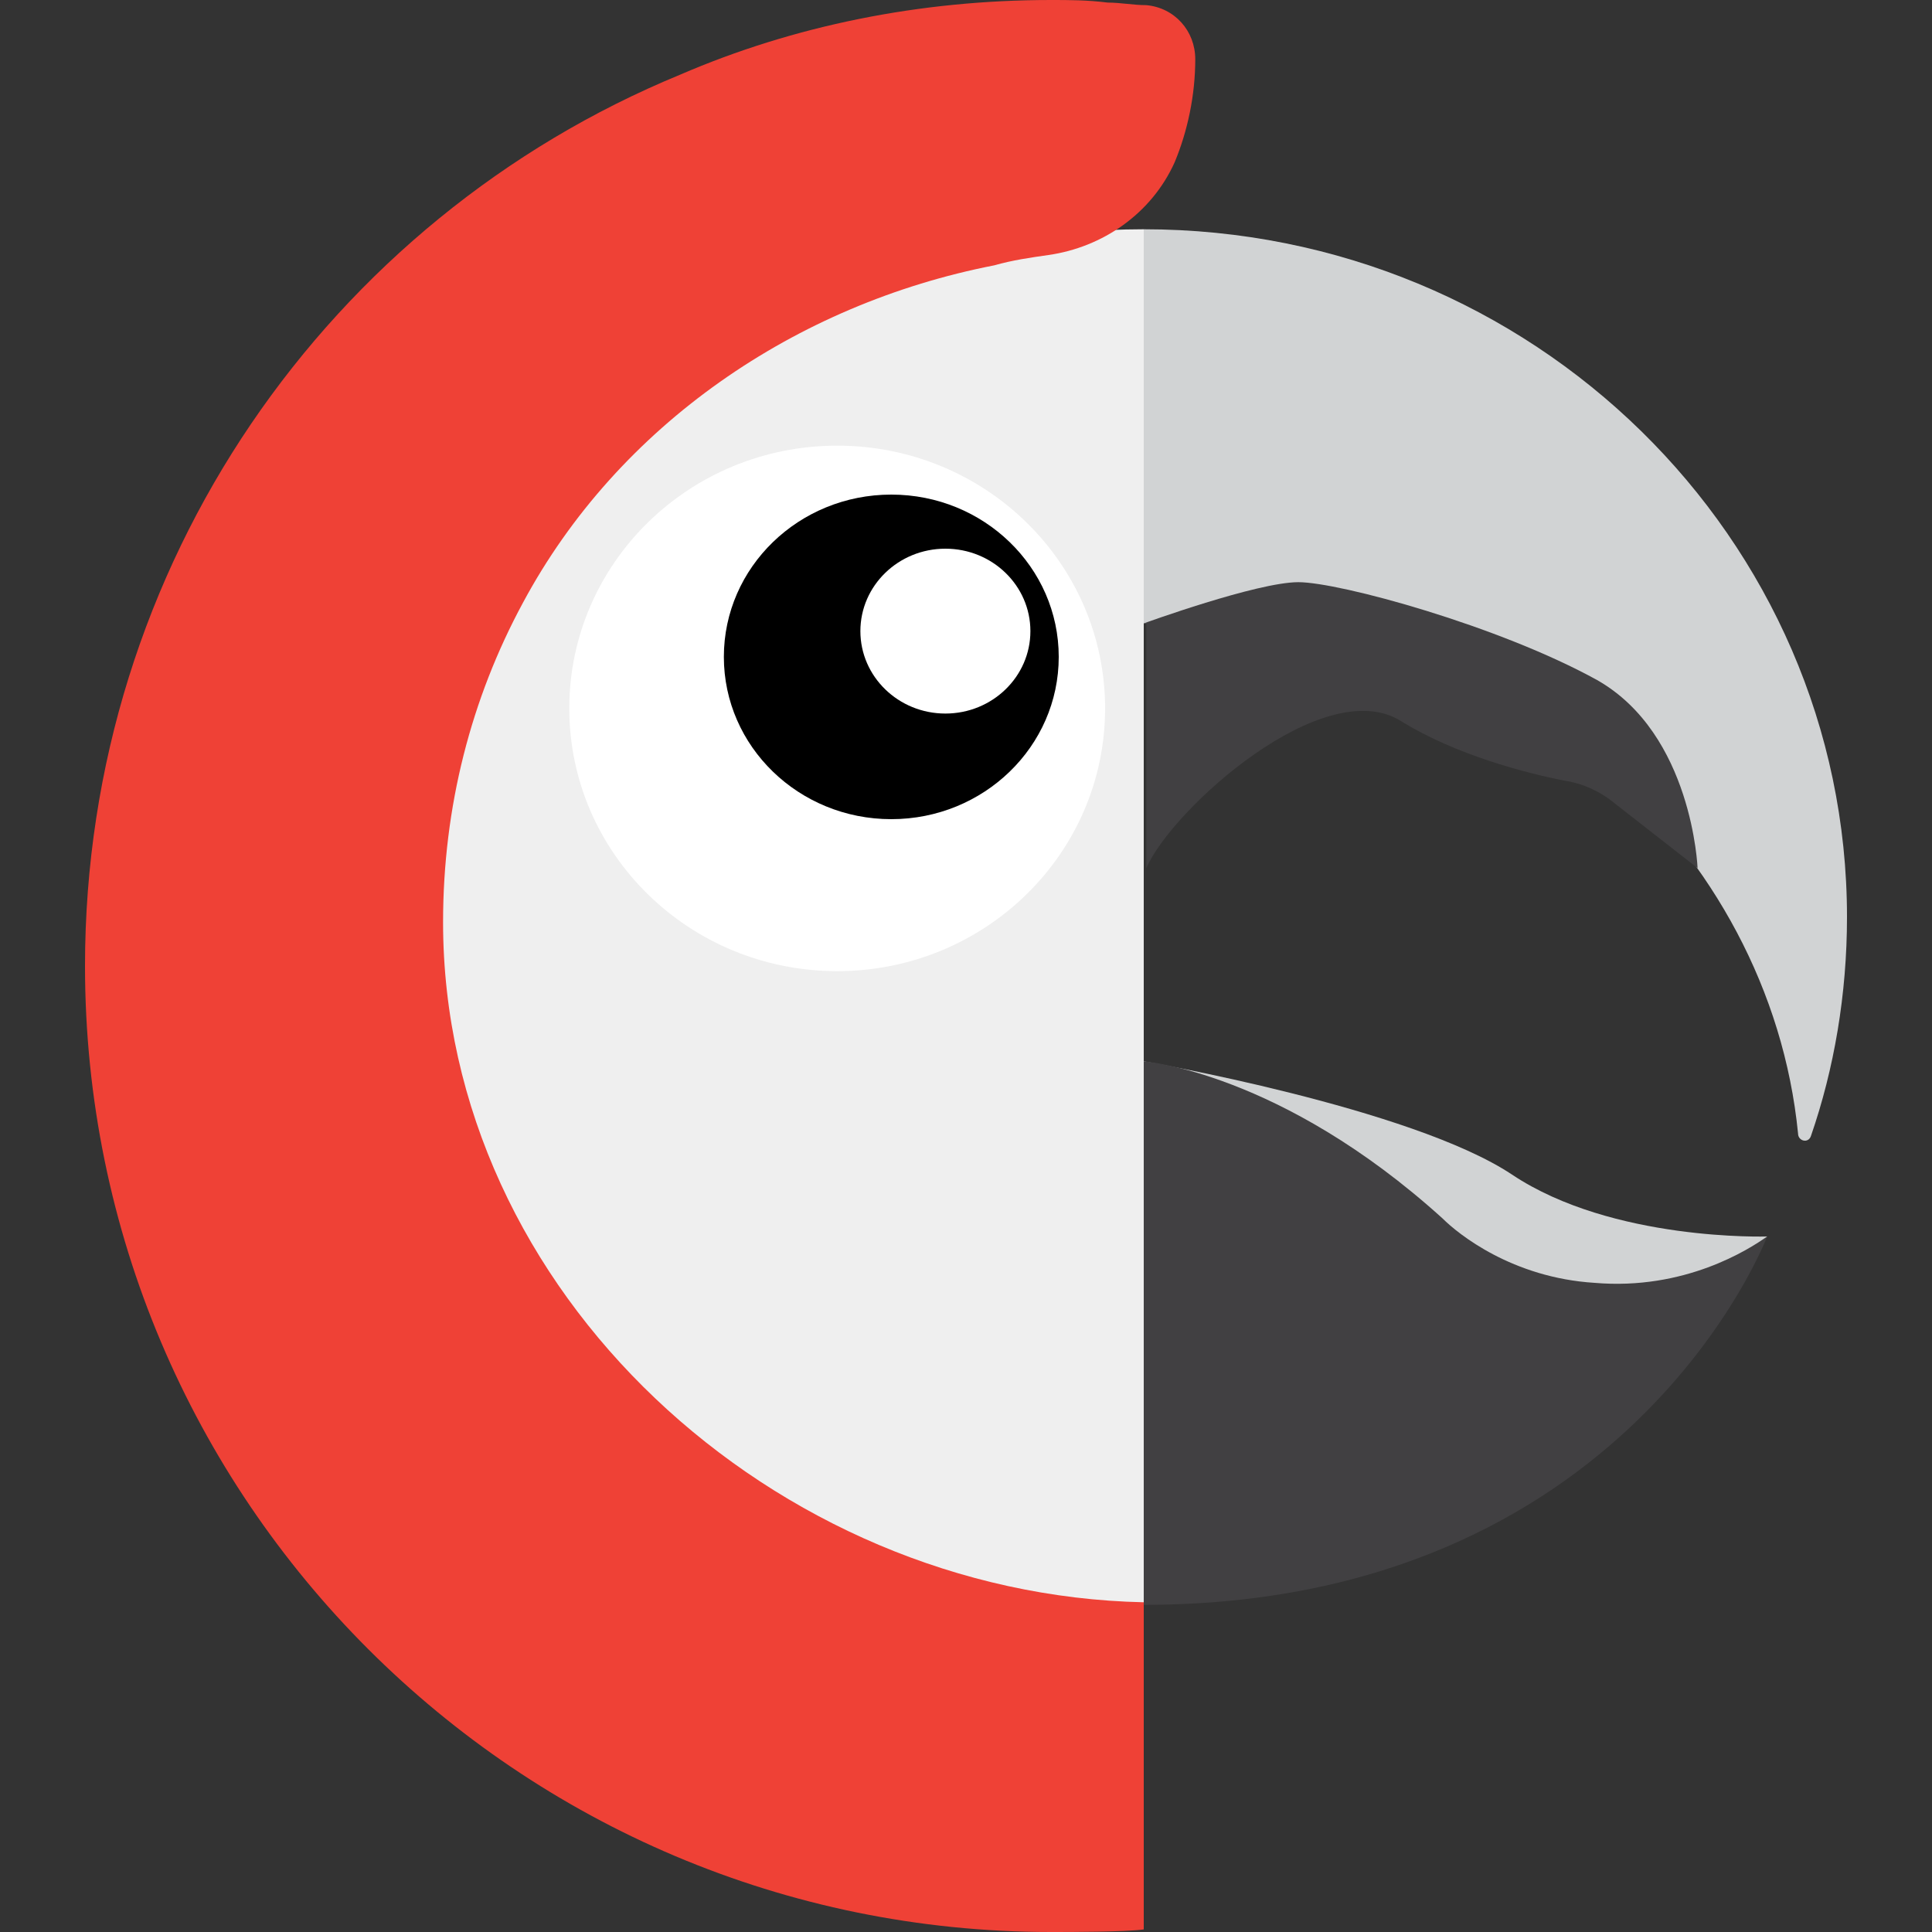 <svg xmlns="http://www.w3.org/2000/svg" xmlns:xlink="http://www.w3.org/1999/xlink" id="&#x421;&#x43B;&#x43E;&#x439;_1" x="0px" y="0px" viewBox="0 0 75 75" style="enable-background:new 0 0 75 75;" xml:space="preserve"><rect x="0" y="0" width="75" height="75" fill="#333333" stroke="none"/><style type="text/css">	.st0{fill:#EFEFEF;}	.st1{fill:#FFFFFF;}	.st2{fill:#D1D3D4;}	.st3{fill:#414042;}	.st4{fill:#EF4136;}</style><g>	<path class="st0" d="M44.4,8.9v53.4c-15.1,0-27.3-12-27.3-26.7C17.1,20.9,29.3,8.9,44.4,8.9z"></path>	<ellipse class="st1" cx="32.5" cy="27.5" rx="10.4" ry="10.2"></ellipse>	<ellipse cx="34.6" cy="25.5" rx="6.5" ry="6.3"></ellipse>	<ellipse class="st1" cx="36.7" cy="24.5" rx="3.3" ry="3.2"></ellipse>	<path class="st2" d="M71.7,35.6c0,3-0.5,5.9-1.4,8.5c-0.1,0.3-0.5,0.2-0.5-0.1c-1.1-11.1-11.1-20-22.4-20c-1,0-2,0.1-3,0.2V8.9  C59.5,8.9,71.7,20.9,71.7,35.6z"></path>	<path class="st3" d="M44.4,24.2c0,0,4.4-1.6,6-1.6s7.8,1.7,11.6,3.8c3.7,2.1,3.9,7.3,3.9,7.3l-3.2-2.5c-0.6-0.5-1.3-0.8-2-0.9  c-1.5-0.3-4.2-1-6.3-2.3c-3-1.9-8.9,3.4-9.9,5.7V24.2z"></path>	<path class="st2" d="M44.4,41.2c0,0,10.4,1.8,14.3,4.4c3.9,2.6,9.9,2.4,9.9,2.4S47.5,76.4,44.4,41.2z"></path>	<path class="st3" d="M68.6,48c0,0-5.4,14.3-24.2,14.3V41.2c0,0,5.3,0.4,11.6,6.1c0.6,0.6,2.7,2.3,5.9,2.5  C65.4,50.1,67.9,48.5,68.6,48z"></path>	<path class="st4" d="M44.4,74.9C43.7,75,41.5,75,40.8,75C20.1,75,3.3,58.2,3.3,37.5c0-15.6,9.5-29,23.1-34.6C30.8,1,35.7,0,40.8,0  c0.7,0,1.4,0,2.2,0.1c0.5,0,1,0.1,1.5,0.1c1.1,0.1,1.9,1,1.9,2.1l0,0c0,1.4-0.3,2.8-0.8,4c-0.9,2-2.8,3.3-4.9,3.6  c-0.7,0.1-1.4,0.2-2.1,0.4c-7.7,1.5-14.6,6.2-18.3,13.1c-2,3.7-3.1,7.9-3.1,12.4c0,14.4,12.9,26.1,27.2,26.4V74.9z"></path></g></svg>